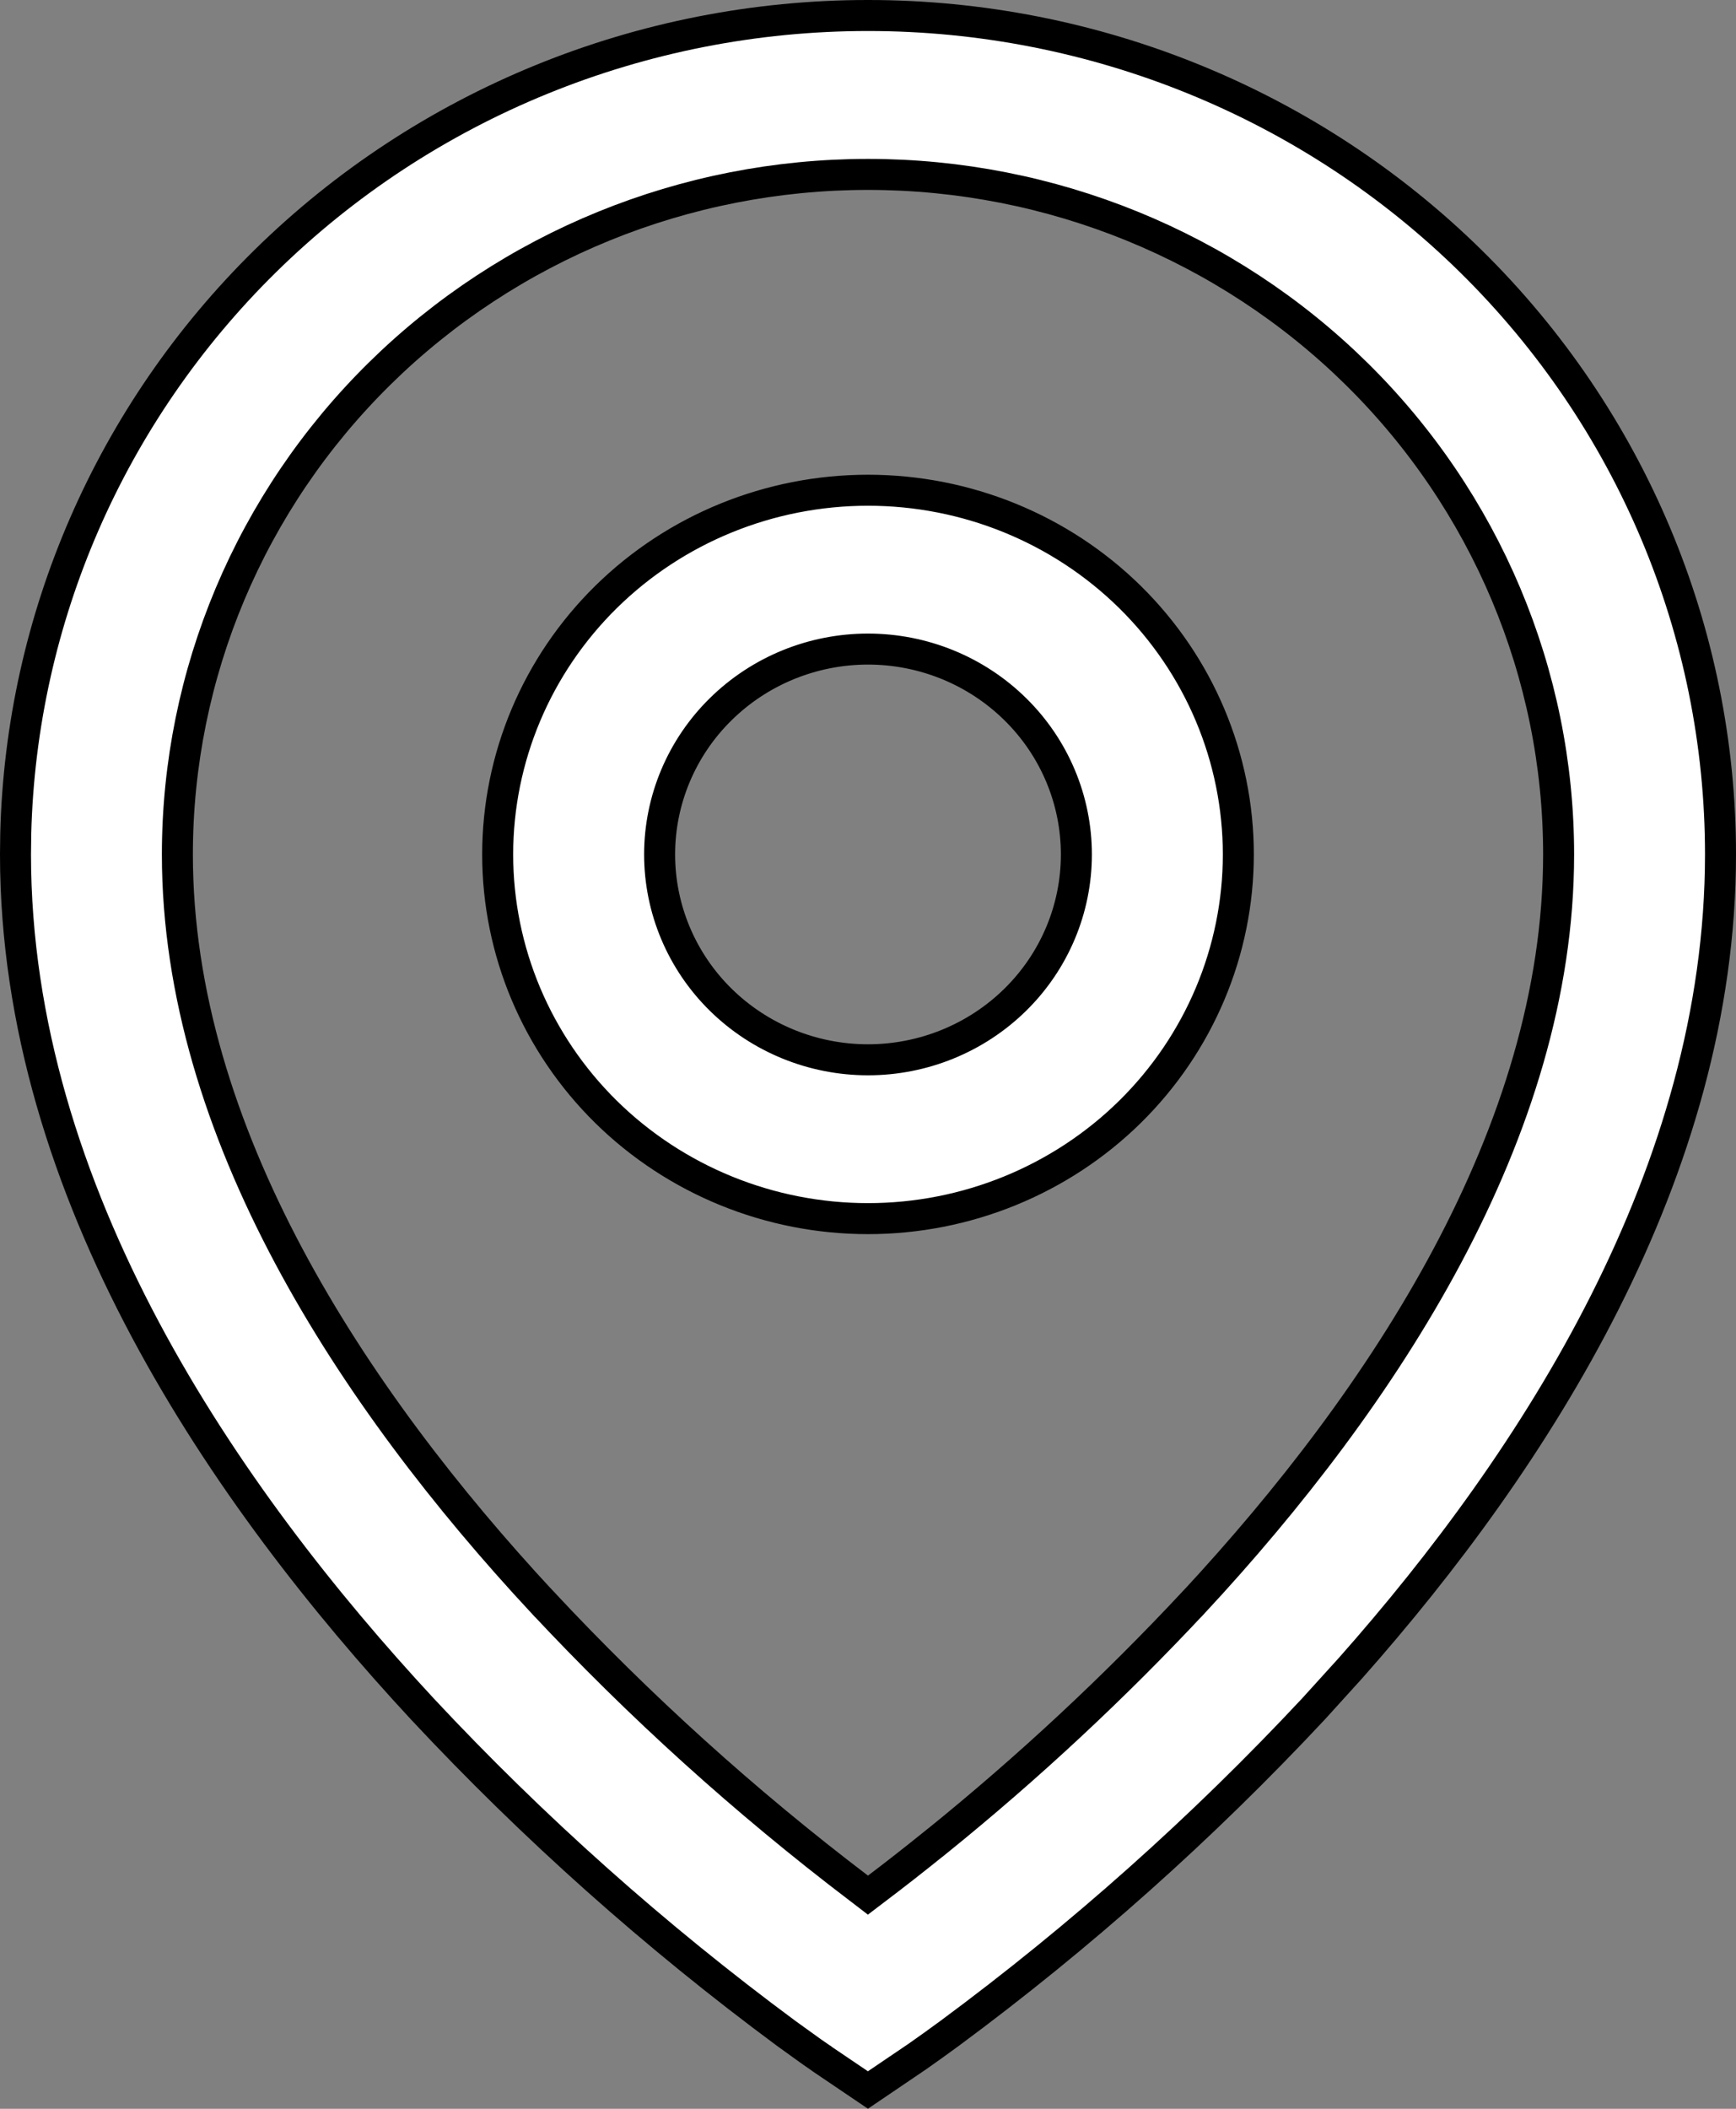 <svg width="28" height="34" viewBox="0 0 28 34" fill="none" xmlns="http://www.w3.org/2000/svg">
<rect x="0" y="0" width="28" height="34" fill="#808080" stroke="none"/>
<path d="M14 0.25C17.648 0.25 21.146 1.676 23.725 4.213C26.303 6.75 27.75 10.189 27.75 13.774C27.75 18.901 24.767 23.526 21.783 26.894L21.188 27.55C19.397 29.467 17.432 31.22 15.316 32.784C15.143 32.911 14.968 33.037 14.792 33.16L14.759 33.182L14.737 33.197L13.999 33.697L13.264 33.2L13.263 33.199L13.255 33.192L13.246 33.187L13.215 33.165L13.099 33.085L12.682 32.785C10.567 31.221 8.602 29.47 6.812 27.553C3.644 24.139 0.25 19.242 0.25 13.774L0.254 13.438C0.341 9.975 1.778 6.67 4.275 4.213C6.854 1.676 10.352 0.25 14 0.25ZM14 2.812C11.047 2.812 8.214 3.967 6.125 6.022C4.036 8.078 2.861 10.867 2.861 13.776C2.861 18.255 5.689 22.541 8.742 25.826H8.743C10.309 27.504 12.017 29.048 13.849 30.44L13.999 30.555L14.15 30.44C14.425 30.233 14.746 29.982 15.113 29.686H15.114C16.585 28.497 17.969 27.208 19.257 25.829H19.258C22.311 22.541 25.139 18.256 25.139 13.776C25.139 10.867 23.964 8.078 21.875 6.022C19.786 3.967 16.953 2.812 14 2.812ZM14 7.904C15.585 7.904 17.105 8.523 18.225 9.625C19.344 10.726 19.973 12.22 19.973 13.776C19.973 15.332 19.344 16.825 18.225 17.927C17.105 19.028 15.585 19.648 14 19.648C12.415 19.648 10.895 19.028 9.775 17.927C8.656 16.825 8.027 15.332 8.027 13.776C8.027 12.22 8.656 10.726 9.775 9.625C10.895 8.523 12.415 7.904 14 7.904ZM14 10.465C13.11 10.465 12.256 10.813 11.625 11.434C10.994 12.054 10.639 12.897 10.639 13.776C10.639 14.656 10.994 15.499 11.625 16.119C12.256 16.739 13.11 17.087 14 17.087C14.89 17.087 15.744 16.739 16.375 16.119C17.006 15.499 17.361 14.656 17.361 13.776C17.361 12.897 17.006 12.054 16.375 11.434C15.744 10.813 14.89 10.465 14 10.465Z" fill="white" stroke="black" stroke-width="0.5"/>
</svg>
